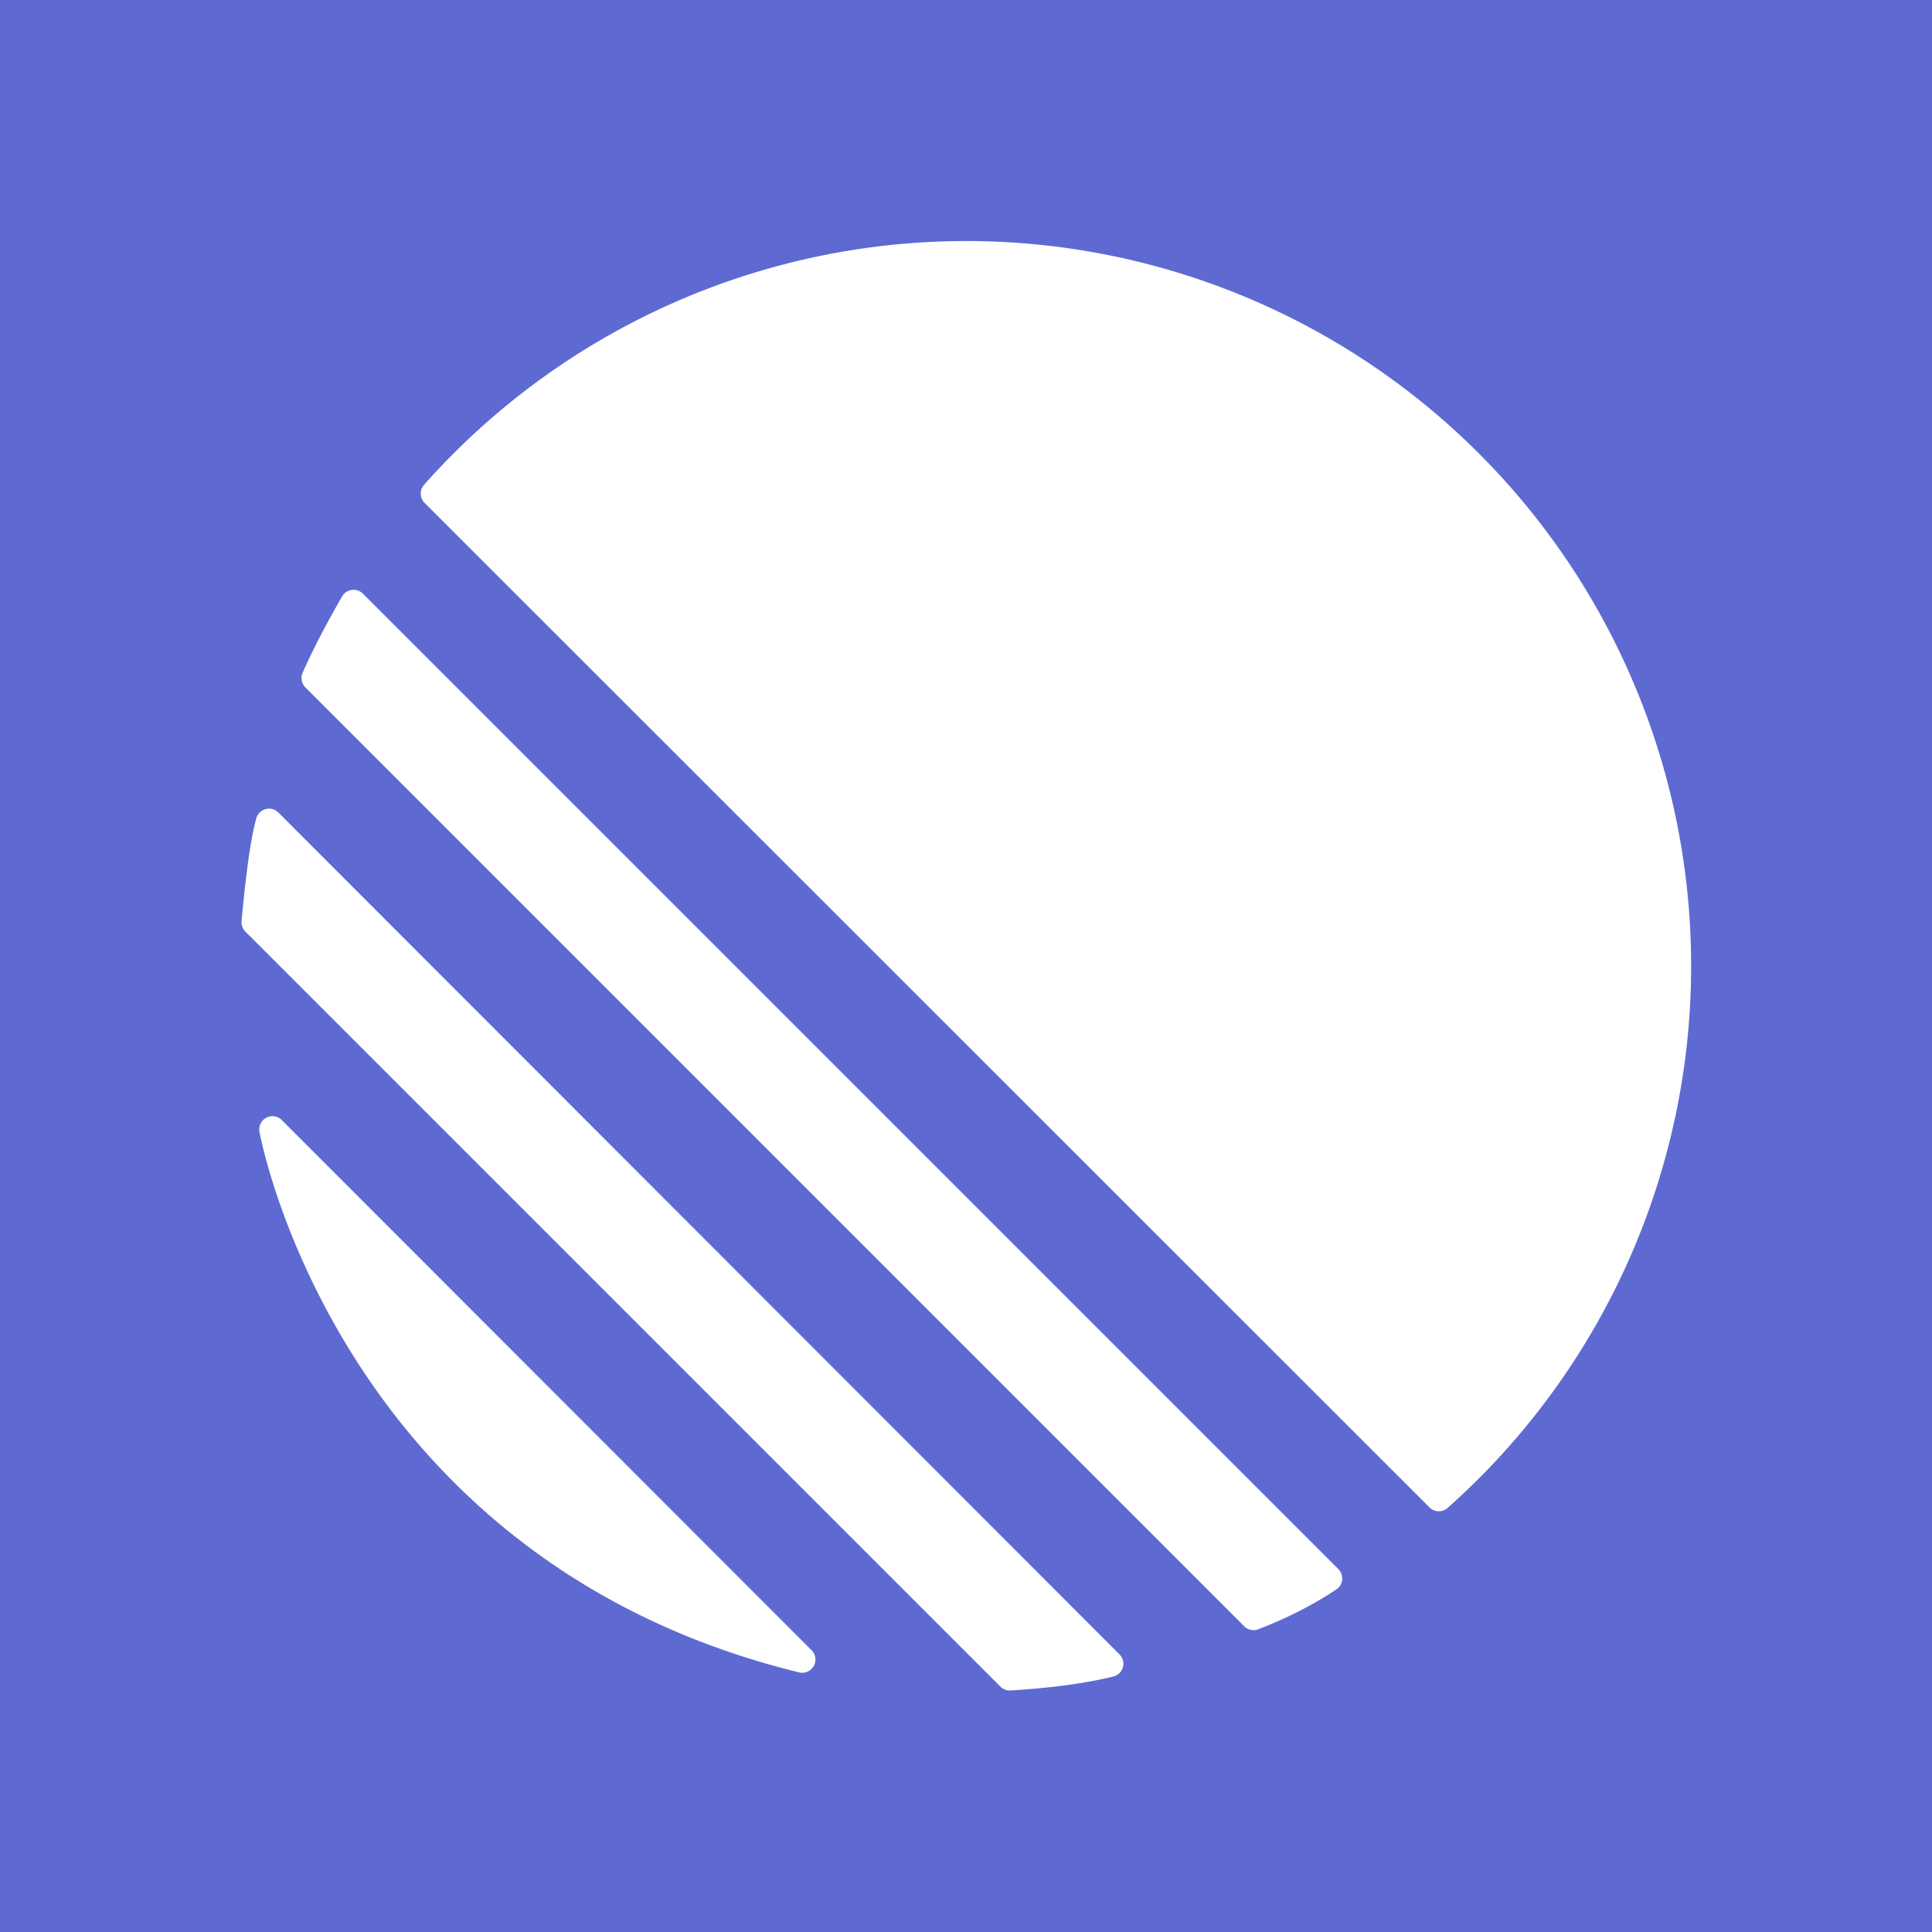 <svg xmlns="http://www.w3.org/2000/svg"
aria-label="Linear" role="img"
viewBox="0 0 512 512"><path
d="m0 0H512V512H0"
fill="#5e6ad2"/><path fill="#fff" stroke="#fff" stroke-width="7" stroke-linejoin="round" d="m72.2 299.3s20 111 140.4 140.5zm195.4 145.2q16-1 26.6-3.6L71.3 217.8q-2 7-3.8 26.6zM83.4 179.7q4-9 10.3-19.9l258.5 258.5q-9 6-20 10.2zM381.3 397A188.6 188.6 0 10115 130.8z"/></svg>